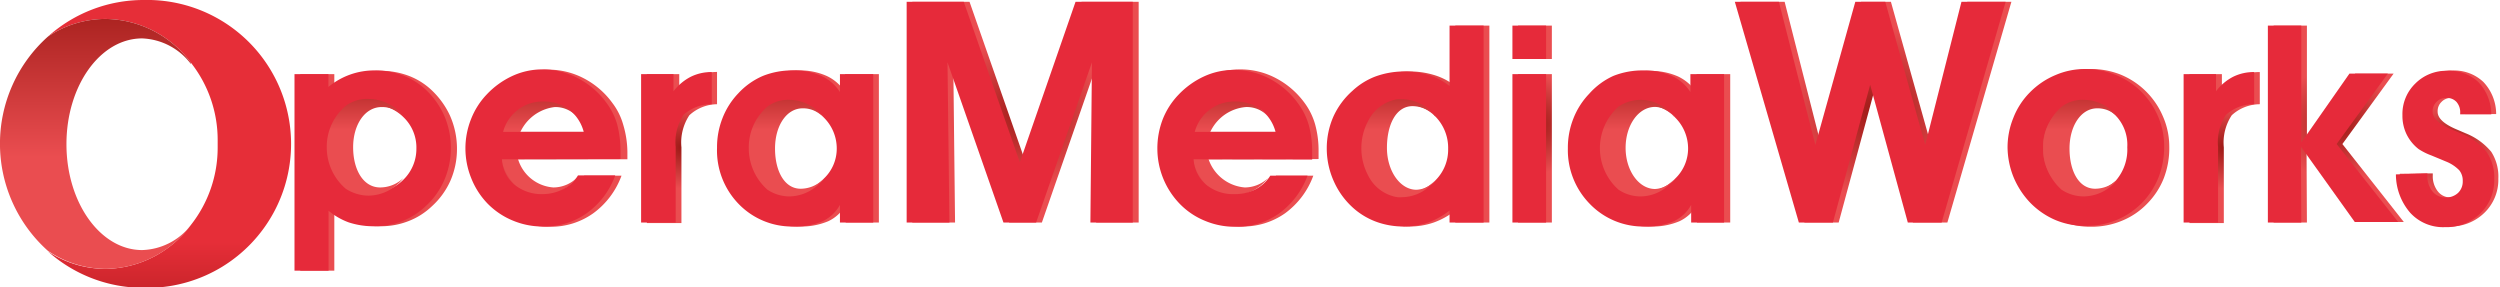 <svg xmlns="http://www.w3.org/2000/svg" xmlns:xlink="http://www.w3.org/1999/xlink" viewBox="0 0 195.25 22.44"><defs><style>.cls-1{fill:url(#linear-gradient);}.cls-2{fill:url(#linear-gradient-2);}.cls-3{fill:url(#radial-gradient);}.cls-4{fill:url(#radial-gradient-2);}.cls-5{fill:url(#radial-gradient-3);}.cls-6{fill:url(#radial-gradient-4);}.cls-7{fill:url(#radial-gradient-5);}.cls-8{fill:url(#radial-gradient-6);}.cls-9{fill:url(#radial-gradient-7);}.cls-10{fill:url(#radial-gradient-8);}.cls-11{fill:url(#radial-gradient-9);}.cls-12{fill:url(#radial-gradient-10);}.cls-13{fill:url(#radial-gradient-11);}.cls-14{fill:url(#radial-gradient-12);}.cls-15{fill:url(#radial-gradient-13);}.cls-16{fill:url(#radial-gradient-14);}.cls-17{fill:url(#linear-gradient-3);}.cls-18{fill:url(#linear-gradient-4);}.cls-19{fill:#e62a3a;}.cls-20{fill:url(#linear-gradient-5);}.cls-21{fill:url(#linear-gradient-6);}.cls-22{fill:url(#linear-gradient-7);}.cls-23{fill:url(#linear-gradient-8);}.cls-24{fill:url(#linear-gradient-9);}</style><linearGradient id="linear-gradient" x1="1704.42" y1="1397.07" x2="1704.72" y2="1397.07" gradientTransform="translate(102358.14 -124860.09) rotate(90) scale(73.26)" gradientUnits="userSpaceOnUse"><stop offset="0" stop-color="#e62e38"/><stop offset="0.3" stop-color="#e62e38"/><stop offset="0.61" stop-color="#e62e38"/><stop offset="1" stop-color="#a7191a"/></linearGradient><linearGradient id="linear-gradient-2" x1="1701.91" y1="1393.75" x2="1702.21" y2="1393.75" gradientTransform="translate(90311.1 -110268.09) rotate(90) scale(64.79)" gradientUnits="userSpaceOnUse"><stop offset="0" stop-color="#9c1915"/><stop offset="0.7" stop-color="#ea4d50"/><stop offset="1" stop-color="#ea4d50"/></linearGradient><radialGradient id="radial-gradient" cx="29.57" cy="13.32" r="7.02" gradientTransform="matrix(1, 0, 0, 1, 0, 0)" xlink:href="#linear-gradient-2"/><radialGradient id="radial-gradient-2" cx="42.9" cy="11.57" r="6.08" gradientTransform="matrix(1, 0, 0, 1, 0, 0)" xlink:href="#linear-gradient-2"/><radialGradient id="radial-gradient-3" cx="53.28" cy="11.5" r="4.59" gradientTransform="matrix(1, 0, 0, 1, 0, 0)" xlink:href="#linear-gradient-2"/><radialGradient id="radial-gradient-4" cx="62.53" cy="11.57" r="6.1" gradientTransform="matrix(1, 0, 0, 1, 0, 0)" xlink:href="#linear-gradient-2"/><radialGradient id="radial-gradient-5" cx="80.09" cy="8.76" r="8.73" gradientTransform="matrix(1, 0, 0, 1, 0, 0)" xlink:href="#linear-gradient-2"/><radialGradient id="radial-gradient-6" cx="96.93" cy="11.57" r="6.08" gradientTransform="matrix(1, 0, 0, 1, 0, 0)" xlink:href="#linear-gradient-2"/><radialGradient id="radial-gradient-7" cx="110.19" cy="9.86" r="7.03" gradientTransform="matrix(1, 0, 0, 1, 0, 0)" xlink:href="#linear-gradient-2"/><radialGradient id="radial-gradient-8" cx="119.88" cy="9.71" r="5.51" gradientTransform="matrix(1, 0, 0, 1, 0, 0)" xlink:href="#linear-gradient-2"/><radialGradient id="radial-gradient-9" cx="129.01" cy="11.57" r="6.1" gradientTransform="matrix(1, 0, 0, 1, 0, 0)" xlink:href="#linear-gradient-2"/><radialGradient id="radial-gradient-10" cx="146.51" cy="8.76" r="9.65" gradientTransform="matrix(1, 0, 0, 1, 0, 0)" xlink:href="#linear-gradient-2"/><radialGradient id="radial-gradient-11" cx="163.31" cy="11.57" r="6.1" gradientTransform="matrix(1, 0, 0, 1, 0, 0)" xlink:href="#linear-gradient-2"/><radialGradient id="radial-gradient-12" cx="173.74" cy="11.5" r="4.59" gradientTransform="matrix(1, 0, 0, 1, 0, 0)" xlink:href="#linear-gradient-2"/><radialGradient id="radial-gradient-13" cx="182.67" cy="9.71" r="6.52" gradientTransform="matrix(1, 0, 0, 1, 0, 0)" xlink:href="#linear-gradient-2"/><radialGradient id="radial-gradient-14" cx="191.4" cy="11.59" r="5.1" gradientTransform="matrix(1, 0, 0, 1, 0, 0)" xlink:href="#linear-gradient-2"/><linearGradient id="linear-gradient-3" x1="1702.01" y1="1393.22" x2="1702.12" y2="1393.22" xlink:href="#linear-gradient-2"/><linearGradient id="linear-gradient-4" x1="1702.01" y1="1392.39" x2="1702.12" y2="1392.39" xlink:href="#linear-gradient-2"/><linearGradient id="linear-gradient-5" x1="1702.01" y1="1392.92" x2="1702.12" y2="1392.92" xlink:href="#linear-gradient-2"/><linearGradient id="linear-gradient-6" x1="1702.01" y1="1393.43" x2="1702.12" y2="1393.43" xlink:href="#linear-gradient-2"/><linearGradient id="linear-gradient-7" x1="1702.01" y1="1391.36" x2="1702.12" y2="1391.36" xlink:href="#linear-gradient-2"/><linearGradient id="linear-gradient-8" x1="1702.01" y1="1391.89" x2="1702.12" y2="1391.89" xlink:href="#linear-gradient-2"/><linearGradient id="linear-gradient-9" x1="1702.01" y1="1392.18" x2="1702.12" y2="1392.18" xlink:href="#linear-gradient-2"/></defs><g id="Layer_2" data-name="Layer 2"><g id="Layer_1-2" data-name="Layer 1"><path class="cls-1" d="M11.22,0h0A11.18,11.18,0,0,0,3.74,2.86a8.07,8.07,0,0,1,4.5-1.38A8.43,8.43,0,0,1,14.91,4.9,9.74,9.74,0,0,1,17,11v.52a9.74,9.74,0,0,1-2.1,6.06A8.43,8.43,0,0,1,8.24,21a8.14,8.14,0,0,1-4.5-1.37,11.22,11.22,0,0,0,7.48,2.85h.54A11.22,11.22,0,0,0,11.22,0Z"/><path class="cls-2" d="M14.91,4.9A8.43,8.43,0,0,0,8.24,1.48a8.07,8.07,0,0,0-4.5,1.38,11.22,11.22,0,0,0,0,16.73A8.14,8.14,0,0,0,8.24,21a8.43,8.43,0,0,0,6.67-3.42,5,5,0,0,1-3.81,1.95c-3.26,0-5.91-3.7-5.91-8.27S7.83,3,11.1,3a5,5,0,0,1,3.81,2"/><path class="cls-3" d="M26.11,16.46v4.68H23.45V5.79h2.66v1a5.59,5.59,0,0,1,3.6-1.26,6.16,6.16,0,0,1,2.07.34,5.4,5.4,0,0,1,1.74,1A6.46,6.46,0,0,1,35.13,9a6.37,6.37,0,0,1,.56,2.63,6.22,6.22,0,0,1-.51,2.48,6,6,0,0,1-1.45,2,5.48,5.48,0,0,1-1.83,1.16,5.85,5.85,0,0,1-2.17.4,6.1,6.1,0,0,1-2-.3A5.07,5.07,0,0,1,26.11,16.46Zm.1-4.92a3.44,3.44,0,0,0,1,2.48,3.32,3.32,0,0,0,4.75,0,3.33,3.33,0,0,0,1-2.42,3.28,3.28,0,0,0-1-2.44,3.46,3.46,0,0,0-2.5-1,3,3,0,0,0-2.27,1A3.33,3.33,0,0,0,26.21,11.54Z"/><path class="cls-4" d="M39.64,12.44a2.88,2.88,0,0,0,1,2,3.33,3.33,0,0,0,2.22.72,3.53,3.53,0,0,0,1.63-.38,2.91,2.91,0,0,0,1.14-1.06h2.91a6.32,6.32,0,0,1-2.21,2.94,5.69,5.69,0,0,1-3.4,1.05,6.06,6.06,0,0,1-2.39-.46,5.85,5.85,0,0,1-1.95-1.35,6.25,6.25,0,0,1-1.28-2,6.25,6.25,0,0,1,0-4.58A5.69,5.69,0,0,1,38.5,7.39a6.41,6.41,0,0,1,2-1.44,5.47,5.47,0,0,1,2.31-.51,5.93,5.93,0,0,1,2.81.69,6.39,6.39,0,0,1,2.22,1.93,5,5,0,0,1,.83,1.67A7.65,7.65,0,0,1,49,11.86c0,.06,0,.16,0,.29s0,.23,0,.29ZM46,10.3a3.28,3.28,0,0,0-1.16-1.76,3.36,3.36,0,0,0-2.06-.61,3.18,3.18,0,0,0-3.08,2.37Z"/><path class="cls-5" d="M56,8.14A3.25,3.25,0,0,0,53.84,9a3.86,3.86,0,0,0-.62,2.51v5.91h-2.7V5.79h2.53V7.13A3.93,3.93,0,0,1,54.39,6,3.51,3.51,0,0,1,56,5.62Z"/><path class="cls-6" d="M66.05,17.38V16a3,3,0,0,1-1.37,1.28,5.42,5.42,0,0,1-2.25.41,5.76,5.76,0,0,1-4.29-1.76,6,6,0,0,1-1.73-4.35,6.42,6.42,0,0,1,.43-2.32,5.76,5.76,0,0,1,1.24-1.93A5.46,5.46,0,0,1,60,5.93a6.14,6.14,0,0,1,2.37-.43,5.12,5.12,0,0,1,2.17.42A3.41,3.41,0,0,1,66,7.19V5.79h2.64V17.38Zm-6.88-5.89a3.33,3.33,0,0,0,1,2.45,3.21,3.21,0,0,0,2.38,1,3,3,0,0,0,2.24-1,3.21,3.21,0,0,0,1-2.32,3.39,3.39,0,0,0-1-2.43,3.08,3.08,0,0,0-2.29-1,3.31,3.31,0,0,0-3.31,3.32Z"/><path class="cls-7" d="M74.59,17.38H71.25V.14h4.47L80.1,12.68,84.47.14h4.46V17.38H85.61l.11-12.51L81.37,17.38H78.82L74.45,4.87Z"/><path class="cls-8" d="M93.67,12.44a2.87,2.87,0,0,0,1,2,3.33,3.33,0,0,0,2.22.72,3.5,3.5,0,0,0,1.63-.38,2.91,2.91,0,0,0,1.14-1.06h2.91a6.32,6.32,0,0,1-2.21,2.94A5.69,5.69,0,0,1,97,17.69a6,6,0,0,1-2.38-.46,5.89,5.89,0,0,1-2-1.35,6.05,6.05,0,0,1-1.27-2,5.94,5.94,0,0,1-.46-2.3,6.16,6.16,0,0,1,.42-2.28,5.88,5.88,0,0,1,1.23-1.93,6.37,6.37,0,0,1,2-1.44,5.47,5.47,0,0,1,2.31-.51,5.93,5.93,0,0,1,2.81.69,6.51,6.51,0,0,1,2.23,1.93,5.21,5.21,0,0,1,.82,1.67,7.65,7.65,0,0,1,.27,2.13c0,.06,0,.16,0,.29s0,.23,0,.29Zm6.39-2.14A3.28,3.28,0,0,0,98.9,8.54a3.34,3.34,0,0,0-2.06-.61,3.12,3.12,0,0,0-1.93.65,3.2,3.2,0,0,0-1.15,1.72Z"/><path class="cls-9" d="M113.66,6.72V2h2.66V17.38h-2.66v-.94a5.9,5.9,0,0,1-1.69.94,5.67,5.67,0,0,1-1.91.31,6.12,6.12,0,0,1-2.07-.35,5.4,5.4,0,0,1-1.74-1,6.26,6.26,0,0,1-1.62-2.14,6.4,6.4,0,0,1-.56-2.63,6,6,0,0,1,.52-2.47,6.13,6.13,0,0,1,1.47-2,5.58,5.58,0,0,1,1.81-1.13,6.6,6.6,0,0,1,4.17-.1A5,5,0,0,1,113.66,6.72Zm-.12,4.92a3.45,3.45,0,0,0-.94-2.48,3.11,3.11,0,0,0-2.35-1,3.22,3.22,0,0,0-2.38,1,3.35,3.35,0,0,0-1,2.42,3.29,3.29,0,0,0,1,2.44,3.42,3.42,0,0,0,2.5,1,2.93,2.93,0,0,0,2.25-1A3.33,3.33,0,0,0,113.54,11.64Z"/><path class="cls-10" d="M121.2,4.61h-2.64V2h2.64Zm-2.64,12.77V5.79h2.64V17.38Z"/><path class="cls-11" d="M132.53,17.38V16a3,3,0,0,1-1.37,1.28,5.35,5.35,0,0,1-2.25.41,5.78,5.78,0,0,1-4.29-1.76,6,6,0,0,1-1.73-4.35,6.22,6.22,0,0,1,.44-2.32,5.58,5.58,0,0,1,1.23-1.93,5.55,5.55,0,0,1,1.92-1.36,6.14,6.14,0,0,1,2.37-.43,5.2,5.2,0,0,1,2.18.42,3.53,3.53,0,0,1,1.47,1.27V5.79h2.63V17.38Zm-6.87-5.89a3.32,3.32,0,0,0,1,2.45,3.21,3.21,0,0,0,2.38,1,3,3,0,0,0,2.24-1,3.21,3.21,0,0,0,1-2.32,3.39,3.39,0,0,0-1-2.43,3.06,3.06,0,0,0-2.29-1,3.29,3.29,0,0,0-3.3,3.32Z"/><path class="cls-12" d="M135.93.14h3.45l2.84,11.18L145.35.14h2.33l3.13,11.18L153.64.14h3.45l-5,17.24H149.4L146.51,6.62,143.6,17.38h-2.67Z"/><path class="cls-13" d="M157.24,11.54a6.12,6.12,0,0,1,.45-2.33,5.66,5.66,0,0,1,1.3-2,6.08,6.08,0,0,1,2-1.35,5.77,5.77,0,0,1,2.27-.47,6.26,6.26,0,0,1,2.32.42,6.11,6.11,0,0,1,3.34,3.27,5.83,5.83,0,0,1,.5,2.34A6.53,6.53,0,0,1,169,13.9a5.92,5.92,0,0,1-1.3,2,5.73,5.73,0,0,1-2,1.35,6.15,6.15,0,0,1-2.4.46A5.71,5.71,0,0,1,159,15.84a6.31,6.31,0,0,1-1.28-2A6.18,6.18,0,0,1,157.24,11.54Zm2.78,0a3.59,3.59,0,0,0,.89,2.56,3.49,3.49,0,0,0,4.79,0,3.69,3.69,0,0,0,.89-2.6A3.26,3.26,0,0,0,165.65,9a3.41,3.41,0,0,0-4.71,0A3.42,3.42,0,0,0,160,11.51Z"/><path class="cls-14" d="M176.49,8.14A3.27,3.27,0,0,0,174.3,9a3.86,3.86,0,0,0-.62,2.51v5.91H171V5.79h2.53V7.13A4,4,0,0,1,174.85,6a3.51,3.51,0,0,1,1.64-.37Z"/><path class="cls-15" d="M180.17,17.38h-2.6V2h2.6v9.13l3.77-5.38h3l-4,5.5,4.8,6.09h-3.38l-4.22-5.89Z"/><path class="cls-16" d="M190,13.54v.16a1.9,1.9,0,0,0,.39,1.24,1.23,1.23,0,0,0,1,.48,1.37,1.37,0,0,0,1-.35,1.23,1.23,0,0,0,.38-.92,1.25,1.25,0,0,0-.28-.85,3,3,0,0,0-1-.67c-.26-.12-.66-.28-1.18-.49a5.15,5.15,0,0,1-1-.5,3.4,3.4,0,0,1-1-1.18,3.46,3.46,0,0,1-.3-1.48,3.31,3.31,0,0,1,1-2.47,3.38,3.38,0,0,1,2.49-1,3.31,3.31,0,0,1,2.45.89,3.64,3.64,0,0,1,1,2.51h-2.42V8.84a1.26,1.26,0,0,0-.29-.88,1,1,0,0,0-.81-.31,1,1,0,0,0-.75.31,1,1,0,0,0-.3.77q0,.77,1.56,1.41l.63.27a5,5,0,0,1,2,1.45,3.57,3.57,0,0,1,.55,2.09,3.58,3.58,0,0,1-1.1,2.68,3.79,3.79,0,0,1-2.76,1.06,3.5,3.5,0,0,1-2.71-1.12,4.64,4.64,0,0,1-1.12-3Z"/><path class="cls-17" d="M45,9.05a3.41,3.41,0,0,0-2.67-1.32,2.82,2.82,0,0,0-1.8.53,4.17,4.17,0,0,0-1.49,3.24,4.29,4.29,0,0,0,1.49,3.24,3.31,3.31,0,0,0,1.8.54,3.5,3.5,0,0,0,2.7-1.37,2.64,2.64,0,0,1-1.81.73,3.11,3.11,0,0,1-2.89-3.05,3.4,3.4,0,0,1,3-3.23A2.25,2.25,0,0,1,45,9.05"/><path class="cls-18" d="M99,9.05a3.41,3.41,0,0,0-2.67-1.32,2.82,2.82,0,0,0-1.8.53,4.17,4.17,0,0,0-1.49,3.24,4.29,4.29,0,0,0,1.49,3.24,3.31,3.31,0,0,0,1.8.54,3.5,3.5,0,0,0,2.7-1.37,2.64,2.64,0,0,1-1.81.73,3.26,3.26,0,0,1-3-3.14,3.37,3.37,0,0,1,3.08-3.14A2.25,2.25,0,0,1,99,9.05"/><path class="cls-19" d="M25.66,16.46v4.68H23V5.79h2.65v1A5.6,5.6,0,0,1,29.27,5.5a6.06,6.06,0,0,1,2.06.34,5.4,5.4,0,0,1,1.74,1A6.33,6.33,0,0,1,34.68,9a6.37,6.37,0,0,1,0,5.11,5.86,5.86,0,0,1-1.45,2,5.48,5.48,0,0,1-1.83,1.16,5.8,5.8,0,0,1-2.16.4,6.16,6.16,0,0,1-2-.3A5.29,5.29,0,0,1,25.66,16.46Zm.11-4.92a3.44,3.44,0,0,0,1,2.48,3.32,3.32,0,0,0,4.75,0,3.36,3.36,0,0,0,1-2.42,3.28,3.28,0,0,0-1-2.44,3.45,3.45,0,0,0-2.5-1,3,3,0,0,0-2.26,1A3.29,3.29,0,0,0,25.77,11.54Z"/><path class="cls-19" d="M39.2,12.44a2.87,2.87,0,0,0,1,2,3.37,3.37,0,0,0,2.22.72A3.47,3.47,0,0,0,44,14.76a2.91,2.91,0,0,0,1.14-1.06h2.91a6.26,6.26,0,0,1-2.21,2.94,5.68,5.68,0,0,1-3.39,1.05,6,6,0,0,1-2.39-.46,5.89,5.89,0,0,1-2-1.35,6.05,6.05,0,0,1-1.27-2,6.18,6.18,0,0,1,0-4.58,5.88,5.88,0,0,1,1.23-1.93,6.49,6.49,0,0,1,2-1.44,5.54,5.54,0,0,1,2.31-.51,5.93,5.93,0,0,1,2.81.69,6.42,6.42,0,0,1,2.23,1.93,5.23,5.23,0,0,1,.83,1.67,8.07,8.07,0,0,1,.26,2.13c0,.06,0,.16,0,.29s0,.23,0,.29Zm6.39-2.14a3.28,3.28,0,0,0-1.16-1.76,3.32,3.32,0,0,0-2.06-.61,3.12,3.12,0,0,0-1.93.65,3.2,3.2,0,0,0-1.15,1.72Z"/><path class="cls-19" d="M55.59,8.14a3.28,3.28,0,0,0-2.2.82,3.86,3.86,0,0,0-.62,2.51v5.91h-2.7V5.79H52.6V7.13A4,4,0,0,1,53.94,6a3.58,3.58,0,0,1,1.65-.37Z"/><path class="cls-19" d="M65.6,17.38V16a3,3,0,0,1-1.36,1.28,5.44,5.44,0,0,1-2.26.41,5.78,5.78,0,0,1-4.29-1.76A6,6,0,0,1,56,11.54a6.21,6.21,0,0,1,.43-2.32,5.89,5.89,0,0,1,1.23-1.93,5.64,5.64,0,0,1,1.92-1.36,6.14,6.14,0,0,1,2.37-.43,5.2,5.2,0,0,1,2.18.42,3.41,3.41,0,0,1,1.47,1.27V5.79H68.2V17.38Zm-6.87-5.89a3.32,3.32,0,0,0,1,2.45,3.22,3.22,0,0,0,2.38,1,3,3,0,0,0,2.24-1,3.21,3.21,0,0,0,1-2.32,3.39,3.39,0,0,0-1-2.43,3.06,3.06,0,0,0-2.28-1,3.31,3.31,0,0,0-3.31,3.32Z"/><path class="cls-19" d="M74.15,17.38H70.81V.14h4.46l4.38,12.54L84,.14h4.47V17.38H85.16l.12-12.51L80.92,17.38H78.37L74,4.87Z"/><path class="cls-19" d="M93.22,12.44a2.84,2.84,0,0,0,1,2,3.32,3.32,0,0,0,2.21.72,3.47,3.47,0,0,0,1.63-.38,2.94,2.94,0,0,0,1.15-1.06h2.91a6.39,6.39,0,0,1-2.21,2.94,5.71,5.71,0,0,1-3.4,1.05,6,6,0,0,1-2.39-.46,5.75,5.75,0,0,1-2-1.35,6.21,6.21,0,0,1-1.73-4.28,6.36,6.36,0,0,1,.41-2.28,5.88,5.88,0,0,1,1.23-1.93,6.49,6.49,0,0,1,2-1.44,5.54,5.54,0,0,1,2.31-.51,5.94,5.94,0,0,1,2.82.69,6.39,6.39,0,0,1,2.22,1.93,5.23,5.23,0,0,1,.83,1.67,7.65,7.65,0,0,1,.27,2.13c0,.06,0,.16,0,.29s0,.23,0,.29Zm6.4-2.14a3.24,3.24,0,0,0-1.17-1.76,3.32,3.32,0,0,0-2.06-.61,3.14,3.14,0,0,0-1.93.65,3.2,3.2,0,0,0-1.15,1.72Z"/><path class="cls-19" d="M113.21,6.72V2h2.66V17.38h-2.66v-.94a5.85,5.85,0,0,1-1.68.94,5.69,5.69,0,0,1-1.92.31,6.16,6.16,0,0,1-2.07-.35,5.62,5.62,0,0,1-1.74-1,6.11,6.11,0,0,1-1.61-2.14,6.26,6.26,0,0,1-.57-2.63,6.18,6.18,0,0,1,.52-2.47,6,6,0,0,1,1.48-2,5.48,5.48,0,0,1,1.81-1.13,6.57,6.57,0,0,1,4.16-.1A4.84,4.84,0,0,1,113.21,6.72Zm-.11,4.92a3.49,3.49,0,0,0-.94-2.48,3.13,3.13,0,0,0-2.36-1,3.22,3.22,0,0,0-2.38,1,3.38,3.38,0,0,0-1,2.42,3.29,3.29,0,0,0,1,2.44,3.41,3.41,0,0,0,2.5,1,3,3,0,0,0,2.25-1A3.37,3.37,0,0,0,113.1,11.64Z"/><path class="cls-19" d="M120.75,4.61h-2.63V2h2.63Zm-2.63,12.77V5.79h2.63V17.38Z"/><path class="cls-19" d="M132.08,17.38V16a3,3,0,0,1-1.36,1.28,5.42,5.42,0,0,1-2.25.41,5.78,5.78,0,0,1-4.3-1.76,6,6,0,0,1-1.72-4.35,6.21,6.21,0,0,1,.43-2.32,5.89,5.89,0,0,1,1.23-1.93A5.64,5.64,0,0,1,126,5.93a6.14,6.14,0,0,1,2.37-.43,5.17,5.17,0,0,1,2.18.42,3.41,3.41,0,0,1,1.47,1.27V5.79h2.63V17.38Zm-6.87-5.89a3.32,3.32,0,0,0,1,2.45,3.22,3.22,0,0,0,2.38,1,3.07,3.07,0,0,0,2.25-1,3.25,3.25,0,0,0,1-2.32,3.4,3.4,0,0,0-1-2.43,3.06,3.06,0,0,0-2.28-1,3.31,3.31,0,0,0-3.31,3.32Z"/><path class="cls-19" d="M135.49.14h3.44l2.85,11.18L144.9.14h2.34l3.12,11.18L153.19.14h3.45l-5,17.24H149L146.06,6.62l-2.91,10.76h-2.66Z"/><path class="cls-19" d="M156.79,11.54a6.12,6.12,0,0,1,.45-2.33,5.8,5.8,0,0,1,1.3-2,6.08,6.08,0,0,1,2-1.35,5.78,5.78,0,0,1,2.28-.47,6.17,6.17,0,0,1,2.31.42,6,6,0,0,1,2,1.25,6.16,6.16,0,0,1,1.4,2,5.81,5.81,0,0,1,.49,2.34,6.53,6.53,0,0,1-.43,2.43,6,6,0,0,1-1.29,2,5.87,5.87,0,0,1-2,1.35,6.08,6.08,0,0,1-2.4.46,5.94,5.94,0,0,1-2.38-.46,6.07,6.07,0,0,1-2-1.39,6.49,6.49,0,0,1-1.28-2A6.39,6.39,0,0,1,156.79,11.54Zm2.78,0a3.59,3.59,0,0,0,.89,2.56,3.49,3.49,0,0,0,4.79,0,3.69,3.69,0,0,0,.89-2.6A3.29,3.29,0,0,0,165.21,9a3.42,3.42,0,0,0-4.72,0A3.42,3.42,0,0,0,159.57,11.51Z"/><path class="cls-19" d="M176.05,8.14a3.23,3.23,0,0,0-2.19.82,3.8,3.8,0,0,0-.63,2.51v5.91h-2.69V5.79h2.53V7.13A3.9,3.9,0,0,1,174.4,6a3.58,3.58,0,0,1,1.65-.37Z"/><path class="cls-19" d="M179.73,17.38h-2.61V2h2.61v9.13l3.76-5.38h3l-4,5.5,4.81,6.09h-3.39l-4.21-5.89Z"/><path class="cls-19" d="M189.58,13.54v.16a1.9,1.9,0,0,0,.39,1.24,1.25,1.25,0,0,0,1,.48,1.37,1.37,0,0,0,1-.35,1.22,1.22,0,0,0,.37-.92,1.29,1.29,0,0,0-.27-.85,3,3,0,0,0-1-.67l-1.18-.49a4.85,4.85,0,0,1-1-.5,3.29,3.29,0,0,1-.95-1.18A3.32,3.32,0,0,1,187.63,9a3.31,3.31,0,0,1,1-2.47,3.39,3.39,0,0,1,2.49-1,3.29,3.29,0,0,1,2.45.89,3.69,3.69,0,0,1,1,2.51h-2.43V8.84a1.22,1.22,0,0,0-.29-.88,1,1,0,0,0-.8-.31,1,1,0,0,0-.76.31,1,1,0,0,0-.3.77q0,.77,1.56,1.41l.64.27a4.93,4.93,0,0,1,2,1.45A3.5,3.5,0,0,1,194.8,14a3.58,3.58,0,0,1-1.1,2.68,3.79,3.79,0,0,1-2.76,1.06,3.47,3.47,0,0,1-2.7-1.12,4.59,4.59,0,0,1-1.12-3Z"/><path class="cls-20" d="M64.25,9.12A3.25,3.25,0,0,0,61.67,7.8a2.65,2.65,0,0,0-1.74.53,4.19,4.19,0,0,0-1.45,3.24,4.32,4.32,0,0,0,1.45,3.24,3.1,3.1,0,0,0,1.74.53A3.38,3.38,0,0,0,64.29,14a2.5,2.5,0,0,1-1.76.74c-1.26,0-2-1.37-2-3.14s.89-3.14,2.16-3.14a2.12,2.12,0,0,1,1.6.69"/><path class="cls-21" d="M31.48,9.05a3.41,3.41,0,0,0-2.67-1.32,2.82,2.82,0,0,0-1.8.53,4.17,4.17,0,0,0-1.49,3.24A4.25,4.25,0,0,0,27,14.74a3.31,3.31,0,0,0,1.8.54,3.5,3.5,0,0,0,2.7-1.37,2.64,2.64,0,0,1-1.81.73c-1.31,0-2.11-1.37-2.11-3.14s.92-3.14,2.23-3.14a2.27,2.27,0,0,1,1.66.69"/><path class="cls-22" d="M165.35,9.12a3.25,3.25,0,0,0-2.58-1.32,2.69,2.69,0,0,0-1.75.53,4.22,4.22,0,0,0-1.45,3.24A4.32,4.32,0,0,0,161,14.81a3.14,3.14,0,0,0,1.75.53A3.4,3.4,0,0,0,165.39,14a2.5,2.5,0,0,1-1.76.74c-1.27,0-2-1.37-2-3.14s.9-3.14,2.16-3.14a2.14,2.14,0,0,1,1.61.69"/><path class="cls-23" d="M130.73,9.12a3.25,3.25,0,0,0-2.58-1.32,3.14,3.14,0,0,0-1.75.53,4.35,4.35,0,0,0,0,6.48,3.08,3.08,0,0,0,1.74.53A3.25,3.25,0,0,0,130.73,14a2,2,0,0,1-1.47.76c-1.27,0-2.3-1.44-2.3-3.21s1-3.2,2.3-3.2a1.94,1.94,0,0,1,1.47.75"/><path class="cls-24" d="M112.09,9.1a3.23,3.23,0,0,0-2.58-1.35l-.38,0a3.13,3.13,0,0,0-2.28,1.7,4.53,4.53,0,0,0,0,4.25,3.1,3.1,0,0,0,2.28,1.7,2.34,2.34,0,0,0,.38,0,3.26,3.26,0,0,0,2.58-1.35,1.93,1.93,0,0,1-1.47.77c-1.27,0-2.3-1.47-2.3-3.27s.7-3.26,2-3.26a2.62,2.62,0,0,1,1.8.76"/></g></g></svg>
